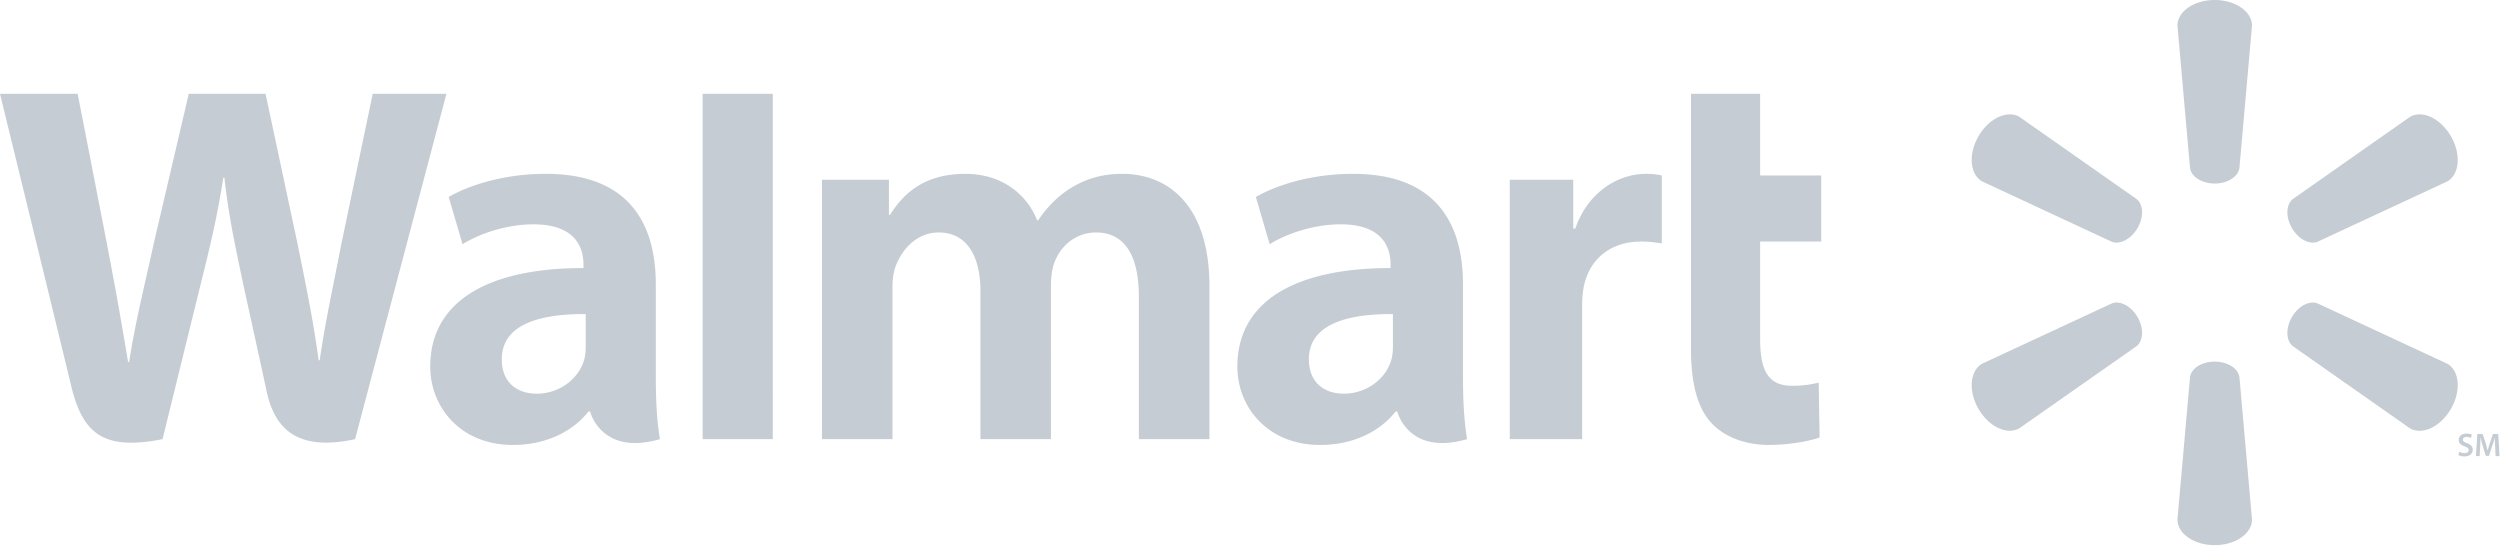 <svg xmlns="http://www.w3.org/2000/svg" width="155" height="34" viewBox="0 0 155 34">
    <g fill="#8C99A7" fill-rule="evenodd" opacity=".5">
        <path d="M90.705 17.63c0-3.645-1.558-6.852-6.822-6.852-2.703 0-4.849.758-6.019 1.434l.855 2.931c1.073-.678 2.777-1.234 4.391-1.234 2.671-.007 3.106 1.51 3.106 2.485v.227c-5.82-.008-9.5 2.007-9.5 6.11 0 2.507 1.876 4.856 5.13 4.856 2.005 0 3.682-.798 4.686-2.077h.1s.665 2.775 4.326 1.717c-.189-1.16-.253-2.396-.253-3.879v-5.717zm-4.344 3.85c0 .297-.03.604-.11.87-.336 1.113-1.49 2.058-2.937 2.058-1.201 0-2.163-.687-2.163-2.13 0-2.21 2.437-2.82 5.21-2.807v2.01zM0 5.816s3.805 15.576 4.413 18.102c.707 2.956 1.985 4.039 5.665 3.31l2.376-9.661c.602-2.4 1.005-4.108 1.392-6.55h.068c.273 2.466.66 4.16 1.155 6.56 0 0 .967 4.383 1.463 6.686.495 2.3 1.877 3.752 5.483 2.964l5.663-21.41h-4.57l-1.933 9.255c-.521 2.693-.994 4.799-1.354 7.264h-.066c-.33-2.44-.749-4.461-1.279-7.086l-2.012-9.434h-4.76l-2.152 9.195c-.61 2.794-1.181 5.052-1.544 7.432H7.94A271.66 271.66 0 0 0 6.54 14.66S5.26 8.082 4.814 5.816H0zM40.66 17.63c0-3.645-1.556-6.852-6.822-6.852-2.704 0-4.849.758-6.02 1.434l.86 2.931c1.069-.678 2.773-1.234 4.39-1.234 2.668-.007 3.107 1.51 3.107 2.485v.227c-5.824-.008-9.5 2.007-9.5 6.11 0 2.507 1.872 4.856 5.127 4.856 2.003 0 3.681-.798 4.685-2.077h.099s.665 2.775 4.33 1.717c-.194-1.16-.256-2.396-.256-3.879v-5.717zm-4.346 3.85c0 .297-.025.604-.108.87-.336 1.113-1.49 2.058-2.935 2.058-1.203 0-2.16-.687-2.16-2.13 0-2.21 2.431-2.82 5.203-2.807v2.01zM47.913 22.679V5.814h-4.349v21.413h4.35zM104.84 5.816v15.796c0 2.173.406 3.702 1.287 4.634.765.814 2.025 1.34 3.537 1.34 1.29 0 2.555-.242 3.151-.463l-.057-3.4a6.676 6.676 0 0 1-1.65.195c-1.483 0-1.98-.944-1.98-2.903v-6.039h3.788V10.88h-3.788V5.816h-4.288zM93.605 11.143v16.084h4.487v-8.24c0-.441.03-.83.097-1.185.335-1.724 1.653-2.825 3.552-2.825.52 0 .891.054 1.291.111V10.88a4.173 4.173 0 0 0-.987-.102c-1.674 0-3.578 1.08-4.379 3.397h-.124v-3.032h-3.937zM50.962 11.143v16.084h4.372v-9.433c0-.444.051-.912.207-1.316.361-.95 1.245-2.064 2.658-2.064 1.765 0 2.589 1.492 2.589 3.646v9.167h4.37V17.68c0-.423.057-.93.18-1.305.362-1.08 1.314-1.961 2.627-1.961 1.789 0 2.646 1.466 2.646 4v8.813h4.375v-9.475c0-4.997-2.54-6.974-5.406-6.974-1.271 0-2.27.32-3.176.873-.763.468-1.443 1.131-2.038 2.004h-.064c-.693-1.734-2.317-2.877-4.438-2.877-2.718 0-3.943 1.377-4.686 2.55h-.065v-2.185h-4.15zM137.31 11.378c.79 0 1.442-.412 1.532-.946l.783-8.843c0-.872-1.027-1.589-2.313-1.589-1.286 0-2.311.717-2.311 1.589l.782 8.843c.086.534.742.946 1.532.946h-.005zM132.528 14.139c.397-.684.365-1.456-.053-1.795l-7.274-5.1c-.755-.436-1.893.089-2.533 1.205-.646 1.114-.532 2.359.222 2.797l8.053 3.747c.504.187 1.19-.174 1.587-.858l-.002.004zM142.096 14.135c.398.684 1.08 1.045 1.586.858l8.054-3.747c.756-.438.866-1.683.22-2.797-.642-1.115-1.775-1.641-2.534-1.205l-7.272 5.1c-.417.34-.446 1.111-.051 1.795l-.003-.004zM137.31 22.42c.79 0 1.442.411 1.532.943l.783 8.845c0 .872-1.027 1.591-2.313 1.591-1.286 0-2.311-.719-2.311-1.591l.782-8.845c.086-.532.742-.944 1.532-.944h-.005zM142.096 19.664c.398-.686 1.08-1.045 1.586-.856l8.054 3.745c.756.438.866 1.68.22 2.797-.642 1.113-1.775 1.642-2.534 1.208l-7.272-5.1c-.417-.344-.446-1.114-.051-1.798l-.003.004zM132.528 19.66c.397.684.365 1.454-.053 1.798l-7.274 5.094c-.755.437-1.893-.089-2.533-1.202-.646-1.116-.532-2.36.222-2.799l8.053-3.743c.504-.19 1.19.168 1.587.854l-.002-.002zM152.474 28.003c.08.047.204.09.33.09.163 0 .251-.074.251-.187 0-.107-.07-.167-.245-.228-.225-.084-.37-.202-.37-.4 0-.225.186-.397.487-.397.147 0 .259.033.33.07l-.064.205a.558.558 0 0 0-.272-.068c-.161 0-.226.086-.226.165 0 .108.078.155.26.225.238.088.353.211.353.407 0 .222-.165.413-.519.413a.825.825 0 0 1-.372-.085l.057-.21zM154.701 27.717a9.644 9.644 0 0 1-.02-.576h-.006c-.042.167-.1.354-.163.526l-.198.596h-.193l-.183-.587a6.823 6.823 0 0 1-.136-.535h-.007c-.006.178-.017.397-.025.587l-.03.55h-.235l.092-1.372h.328l.181.552c.05.16.09.323.127.475h.006a5.95 5.95 0 0 1 .136-.477l.188-.55h.327l.082 1.373h-.246l-.025-.562z"/>
    </g>
</svg>
